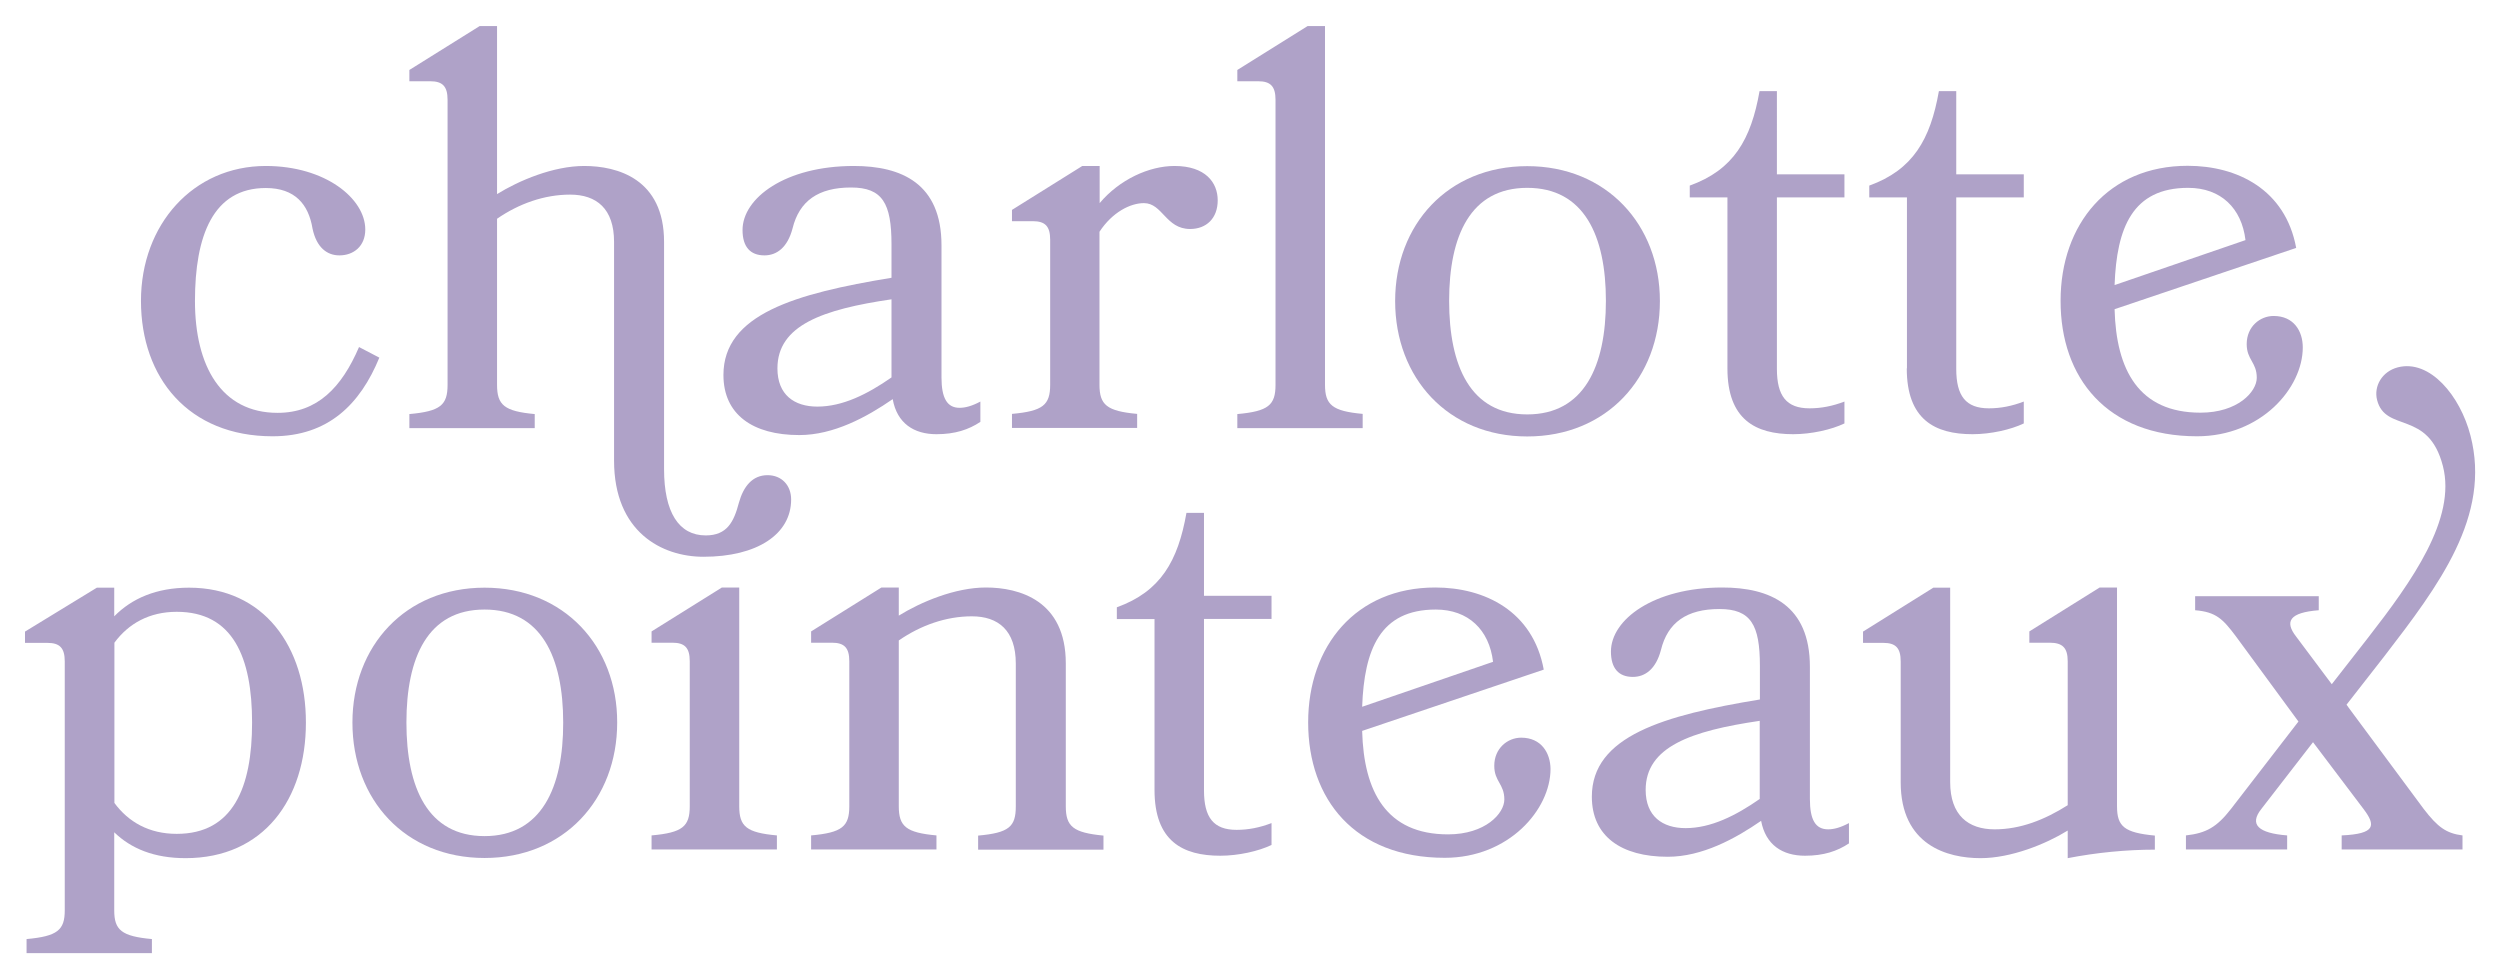 <svg xmlns="http://www.w3.org/2000/svg" xmlns:xlink="http://www.w3.org/1999/xlink" id="Layer_1" viewBox="0 0 1440 563.9" style="enable-background:new 0 0 1440 563.9;"><style>.st0{fill:#FFFFFF;} .st1{clip-path:url(#SVGID_00000085934080226951621250000012861884162393381779_);fill:#F5F5FA;} .st2{clip-path:url(#SVGID_00000085934080226951621250000012861884162393381779_);} .st3{clip-path:url(#SVGID_00000071539011060563996660000001482363904835739777_);} .st4{fill-rule:evenodd;clip-rule:evenodd;fill:#D3D1E9;} .st5{fill:#F5F5FA;} .st6{fill:#AFA2C8;} .st7{fill:#D3D1E9;} .st8{fill:#7B7387;} .st9{clip-path:url(#SVGID_00000015335568414663930700000011229214477988559236_);} .st10{clip-path:url(#SVGID_00000057840530869543050390000012814281279272497559_);} .st11{clip-path:url(#SVGID_00000048464356780832006280000015889950600056416661_);} .st12{clip-path:url(#SVGID_00000136390697090591423820000014905013459595532222_);} .st13{opacity:0.3;} .st14{fill-rule:evenodd;clip-rule:evenodd;fill:#FFFFFF;} .st15{clip-path:url(#SVGID_00000057845134873220136750000014301856667061646771_);} .st16{clip-path:url(#SVGID_00000062891070122635303520000004021566570459958155_);} .st17{clip-path:url(#SVGID_00000067232964198501388520000005188510719932121005_);} .st18{clip-path:url(#SVGID_00000157281425866346984460000001770221590530937216_);} .st19{clip-path:url(#SVGID_00000043436556522951515900000010977158612378270650_);} .st20{fill:#F1F0F8;} .st21{opacity:0.7;} .st22{clip-path:url(#SVGID_00000148640735044936451370000002769179070539523486_);} .st23{clip-path:url(#SVGID_00000025401935497057063530000004997057558708253317_);} .st24{clip-path:url(#SVGID_00000073710286678518875490000009842878558094469018_);} .st25{clip-path:url(#SVGID_00000021079695543257513290000006824372884221032878_);} .st26{clip-path:url(#SVGID_00000042735445171542694130000017081804439562879636_);} .st27{clip-path:url(#SVGID_00000056393385404292079110000004095101298205996191_);}</style><g><path class="st6" d="M1265.5 251.3c36.9.0 60.9-27.8 60.9-51.2.0-9.4-5.2-18.1-16.8-18.1-7.8.0-15.5 6.1-15.5 16.2.0 9.1 5.8 10.4 5.8 19.4.0 8.1-11 20.1-32.4 20.1-35.6.0-48.6-24.6-49.5-59.6l104.6-35.3c-6.2-33.7-34-47.3-62.5-47.3-45.7.0-73.2 33.7-73.2 77.7C1186.8 217.7 1213.7 251.3 1265.5 251.3zM1260.4 108.2c18.8.0 30.8 11.7 33 30.1l-75.4 25.9C1219.2 131.2 1228.3 108.2 1260.4 108.2z"/><path class="st6" d="M206.8 199.9c-10 23.3-24 37.9-46.9 37.9-32.4.0-47.6-26.9-47.6-64.4.0-37.6 10.4-65.1 40.8-65.1 16.8.0 24.6 9.4 26.9 23.3 2.3 11 8.4 15.5 15.5 15.5 8.1.0 14.9-5.2 14.9-14.9.0-17.8-23-36.6-57.3-36.6-41.8.0-71.9 33.7-71.9 77.7.0 44.4 27.5 78 75.8 78 32.1.0 50.5-18.5 61.5-45.3L206.8 199.9z"/><path class="st6" d="M442.1 273.7c-8.7.0-13.9 6.5-16.5 15.9-2.9 11-6.8 18.8-19.1 18.8-15.5.0-24-13.3-24-38.2V139.3c0-36.3-26.9-43.7-46-43.7-17.8.0-37.6 8.4-50.2 16.2V15h-10l-40.5 25.3v6.5h12c7.1.0 10 2.9 10 10.7v164.2c0 11.7-4.2 15.2-22 16.8v8.1H308v-8.1c-17.5-1.6-21.7-5.2-21.7-16.8V126c12.6-8.7 27.2-13.9 42.1-13.9 15.2.0 25.3 8.1 25.3 27.2v126c0 41.1 27.5 55.4 51.5 55.4 30.8.0 50.5-12.9 50.5-33C455.7 279.5 450.2 273.7 442.1 273.7z"/><path class="st6" d="M539.4 250.1c10.7.0 18.5-2.6 25.3-7.1v-11.7c-4.9 2.6-8.7 3.6-12 3.6-7.1.0-10.4-5.5-10.4-17.5v-76.1c0-35.6-23-45.7-50.5-45.7-39.5.0-64.1 18.5-64.1 36.9.0 9.7 4.5 14.6 12.6 14.6 7.1.0 13.3-4.5 16.2-15.5 3.9-15.9 14.9-23.6 33.7-23.6 18.1.0 23.3 9.1 23.3 32.7V160c-55.4 9.1-96.8 21-96.8 56 0 22.7 16.8 34.6 43.7 34.6 19.8.0 38.9-10.4 53.8-20.7C516.7 243.9 526.5 250.1 539.4 250.1zm-25.9-32.7c-13.9 9.7-28.2 16.8-42.7 16.8-13.3.0-23-6.8-23-22 0-24.9 26.2-34 65.7-39.8v45z"/><path class="st6" d="M655 238.4c-17.5-1.6-21.7-5.2-21.7-16.8v-88.1c7.4-11.3 17.8-16.5 25.6-16.5 10.7.0 12.6 14.9 26.6 14.9 9.4.0 15.9-6.2 15.9-16.5s-7.1-19.8-24.9-19.8c-14.6.0-31.7 7.8-43.1 21.4V95.6h-10l-40.5 25.3v6.5h12c7.1.0 10 2.9 10 10.7v83.5c0 11.7-4.2 15.2-22 16.8v8.1H655V238.4z"/><path class="st6" d="M784.9 238.4c-17.5-1.6-21.7-5.2-21.7-16.8V15h-10l-40.5 25.3v6.5h12c7.1.0 10 2.9 10 10.7v164.2c0 11.7-4.2 15.2-22 16.8v8.1h72.2V238.4z"/><path class="st6" d="M879.7 251.4c45.7.0 76.4-33.7 76.4-78 0-44-30.8-77.7-76.4-77.7-45.7.0-76.1 33.7-76.1 77.7.0 44.3 30.5 78 76.1 78zm0-143.2c32.7.0 45.3 27.5 45.3 65.1.0 37.6-12.6 65.4-45.3 65.4-32.7.0-45-27.8-45-65.4.0-37.5 12.3-65.1 45-65.1z"/><path class="st6" d="M995 212.2c0 29.5 16.2 37.9 37.9 37.9 10.4.0 22-2.6 29.5-6.2v-12.6c-6.8 2.6-13.3 3.9-20.1 3.9-13.3.0-18.8-7.1-18.8-22.7v-98.8h38.9v-13.3h-38.9V52.5h-10c-4.9 27.8-14.9 45.3-40.2 54.4v6.8H995v98.5z"/><path class="st6" d="M1098.3 212.2c0 29.5 16.2 37.9 37.9 37.9 10.4.0 22-2.6 29.5-6.2v-12.6c-6.8 2.6-13.3 3.9-20.1 3.9-13.3.0-18.8-7.1-18.8-22.7v-98.8h38.9v-13.3h-38.9V52.5h-10c-4.9 27.8-14.9 45.3-40.1 54.4v6.8h21.7v98.5z"/><path class="st6" d="M876.2 424.9c-7.8.0-15.5 6.1-15.5 16.2.0 9.1 5.8 10.4 5.8 19.4.0 8.1-11 20.1-32.4 20.1-35.6.0-48.6-24.6-49.5-59.6l104.6-35.3c-6.2-33.7-34-47.3-62.5-47.3-45.7.0-73.2 33.7-73.2 77.7.0 44.4 26.9 78 78.7 78 36.9.0 60.9-27.8 60.9-51.2C893 433.7 887.8 424.9 876.2 424.9zM827 351.1c18.8.0 30.8 11.7 33 30.1l-75.4 25.9C785.8 374.1 794.9 351.1 827 351.1z"/><path class="st6" d="M108.9 338.5c-18.8.0-33 6.2-43.1 16.5v-16.5h-10l-41.4 25.3v6.5h12.9c7.1.0 10 2.9 10 10.7v143.4c0 11.3-4.2 14.9-22 16.5v8.1h72.2v-8.1c-17.5-1.6-21.7-5.2-21.7-16.5v-45c9.7 9.4 23 14.9 41.1 14.9 45 0 69.3-34 69.3-78C176.3 372.5 152 338.5 108.9 338.5zM101.8 480.3c-15.9.0-27.8-6.8-35.9-17.8v-92.3c8.1-11 20.1-17.8 35.9-17.8 32.4.0 43.4 26.2 43.4 63.8C145.2 453.7 134.2 480.3 101.8 480.3z"/><path class="st6" d="M279.1 338.5c-45.7.0-76.1 33.7-76.1 77.7.0 44.4 30.4 78 76.1 78s76.4-33.7 76.4-78C355.6 372.1 324.8 338.5 279.1 338.5zm0 143.1c-32.7.0-45-27.8-45-65.4.0-37.6 12.3-65.1 45-65.1s45.3 27.5 45.3 65.1C324.5 453.7 311.8 481.6 279.1 481.6z"/><path class="st6" d="M425.8 464.4v-126h-10l-40.5 25.3v6.5h12c7.1.0 10 2.9 10 10.7v83.5c0 11.7-4.2 15.2-22 16.8v8.1h72.2v-8.1C430 479.6 425.8 476.1 425.8 464.4z"/><path class="st6" d="M613.9 464.4v-82.3c0-36.3-26.9-43.7-46-43.7-17.8.0-37.6 8.4-50.2 16.2v-16.2h-10l-40.5 25.3v6.5h12c7.1.0 10 2.9 10 10.7v83.5c0 11.7-4.2 15.2-22 16.8v8.1h72.2v-8.1c-17.5-1.6-21.7-5.2-21.7-16.8v-95.5c12.6-8.7 27.2-13.9 42.1-13.9 15.2.0 25.3 8.1 25.3 27.2v82.3c0 11.7-3.9 15.2-21.7 16.8v8.1h72.2v-8.1C618.1 479.6 613.9 476.1 613.9 464.4z"/><path class="st6" d="M693.4 295.4h-10c-4.9 27.8-14.9 45.3-40.1 54.4v6.8H665V455c0 29.5 16.2 37.9 37.9 37.9 10.4.0 22-2.6 29.5-6.2v-12.6c-6.8 2.6-13.3 3.9-20.1 3.9-13.3.0-18.8-7.1-18.8-22.7v-98.8h38.9v-13.3h-38.9V295.4z"/><path class="st6" d="M1042.5 460.2v-76.1c0-35.6-23-45.7-50.5-45.7-39.5.0-64.1 18.5-64.1 36.9.0 9.7 4.5 14.6 12.6 14.6 7.1.0 13.3-4.5 16.2-15.5 3.9-15.9 14.9-23.6 33.7-23.6 18.1.0 23.3 9.1 23.3 32.7v19.4c-55.4 9.1-96.8 21.1-96.8 56 0 22.7 16.8 34.6 43.7 34.6 19.8.0 38.9-10.4 53.8-20.7 2.6 13.9 12.3 20.1 25.3 20.1 10.7.0 18.5-2.6 25.3-7.1v-11.7c-4.9 2.6-8.7 3.6-12 3.6C1045.7 477.7 1042.5 472.2 1042.5 460.2zm-28.9.0c-13.9 9.7-28.2 16.8-42.7 16.8-13.3.0-23-6.8-23-22 0-24.9 26.2-34 65.7-39.8v45z"/><path class="st6" d="M1219.4 464.4v-126h-10l-40.5 25.3v6.5h11.7c7.4.0 10.4 2.9 10.4 10.7v82.9c-13.3 8.4-27.2 13.9-42.1 13.9-15.2.0-25.6-8.1-25.6-27.2v-112h-9.7l-40.5 25.3v6.5h11.7c7.1.0 10 2.9 10 10.7v69.6c0 36.3 26.9 43.7 46 43.7 17.5.0 37.6-8.1 50.2-15.9v15.9c16.5-3.2 33.7-4.9 50.2-4.9v-8.1C1223.6 479.6 1219.4 476.1 1219.4 464.4z"/><path class="st6" d="M1396.1 466l-42.7-57.6-1.8-2.5 21.7-27.8c31.5-40.9 61.7-80.9 49.7-127.2-5.9-22.9-23.4-44.1-41.9-39.3-9.1 2.4-13.9 10.9-11.9 18.8 4.9 19.1 29.5 5.4 37.9 38 7.9 30.4-17.9 66.5-43 98.8l-21 26.9-20.5-27.4c-6.8-8.7-3.9-13.9 13-15.2v-8.1h-71.2v8.1c12 1 15.9 4.9 23.6 15.2l35.9 48.9L1285 466c-8.1 10.4-14.2 13.9-25.9 15.2v8.1h58.3v-8.1c-16.5-1.3-22-6.2-14.9-15.2l29.8-38.5 29.1 38.5c7.1 9.4 7.1 14.3-12.6 15.2v8.1h69.6v-8.1C1409 480 1404.1 476.4 1396.1 466z"/></g></svg>
